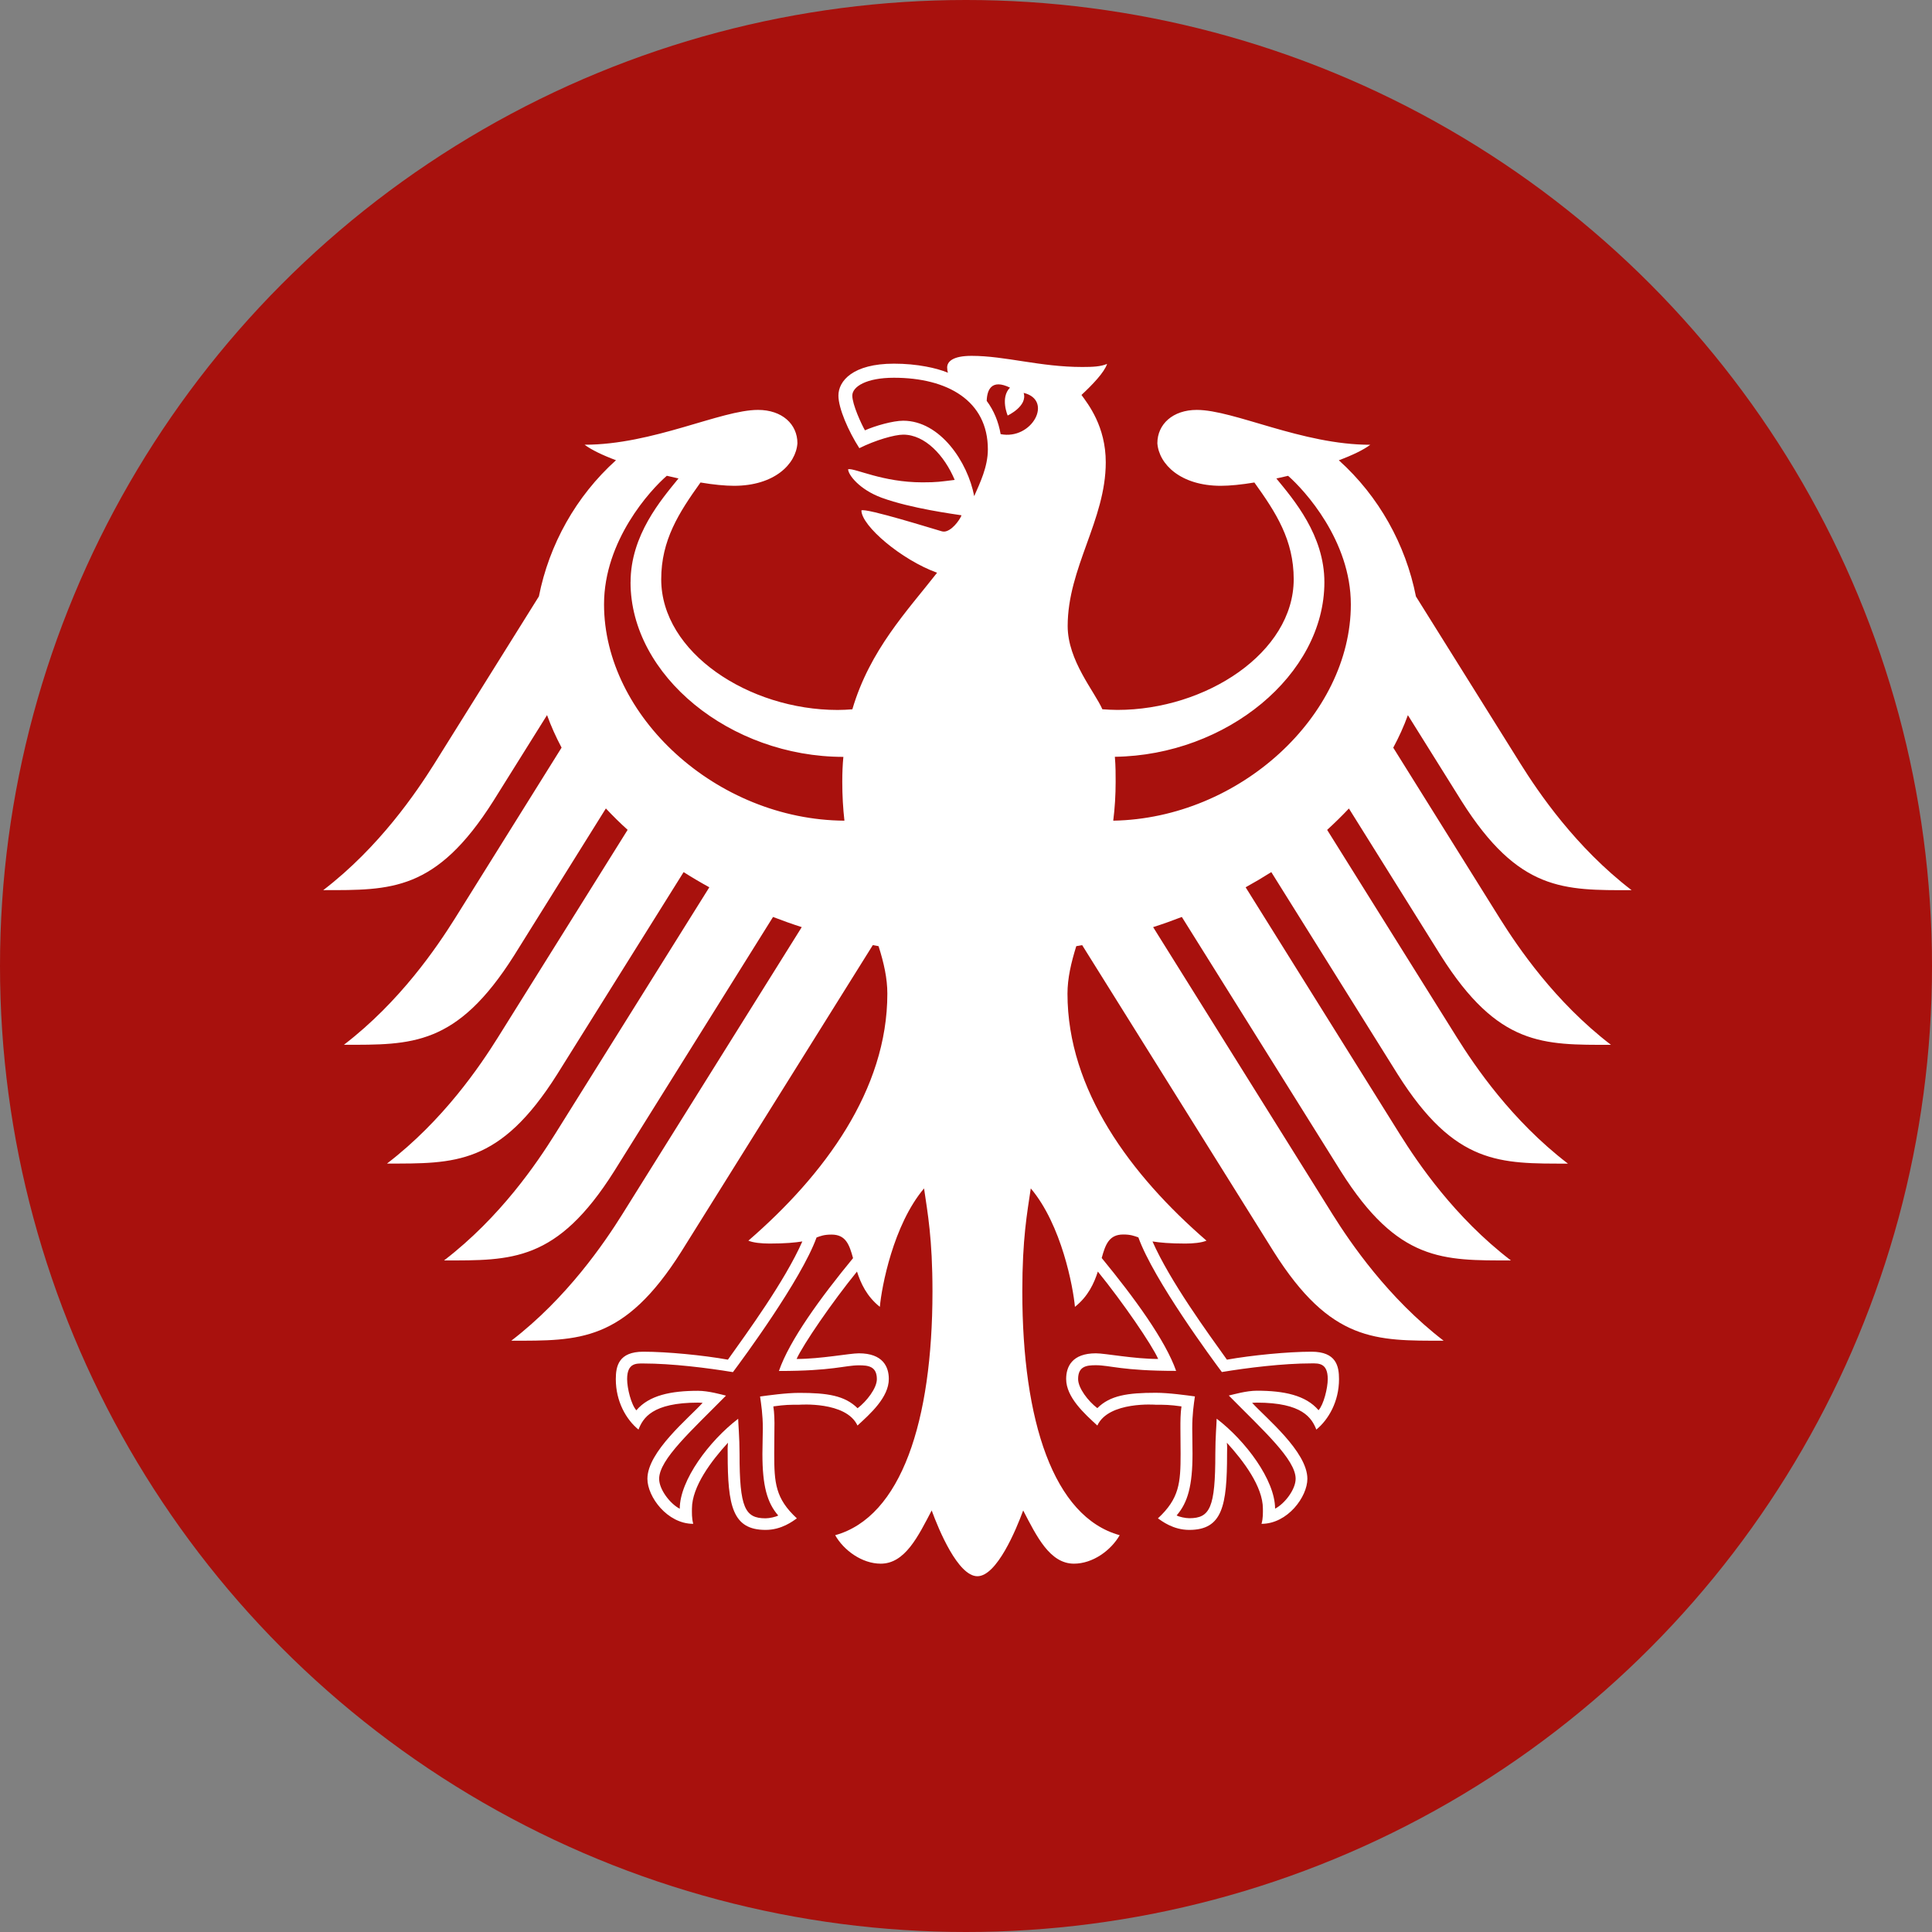 <?xml version="1.0" encoding="UTF-8"?>
<svg version="1.1" viewBox="0 0 42 42" width="42" height="42" xmlns="http://www.w3.org/2000/svg">
<rect x="0" y="0" width="42" height="42" fill="#808080" stroke="none"/>
<circle cx="21" cy="21" r="21" fill="#a8110d"/>
<path d="m23.968 15.419c0.109 0.007 0.214 0.014 0.323 0.014 1.923 0 3.833-1.245 3.833-2.841 0-0.851-0.382-1.445-0.855-2.103-0.278 0.046-0.531 0.072-0.73 0.072-0.87 0-1.345-0.467-1.379-0.925 0-0.414 0.336-0.725 0.857-0.725 0.81 0 2.285 0.758 3.772 0.758-0.146 0.11-0.39 0.228-0.684 0.337 0.872 0.784 1.454 1.836 1.676 2.96 0 0 2.279 3.646 2.279 3.646 0.382 0.609 1.191 1.806 2.41 2.74-1.473 0-2.452 0.034-3.697-1.937l-1.167-1.868c-0.087 0.241-0.194 0.477-0.318 0.707l2.321 3.718c0.387 0.615 1.187 1.803 2.412 2.742-1.474 0-2.449 0.036-3.697-1.937l-2-3.201c-0.15 0.159-0.308 0.314-0.473 0.465l2.822 4.515c0.388 0.619 1.185 1.8 2.412 2.74-1.475 0-2.452 0.036-3.698-1.937l-2.75-4.4c-0.182 0.115-0.367 0.224-0.558 0.33 0 0 3.355 5.372 3.355 5.372 0.387 0.617 1.184 1.8 2.412 2.74-1.473 0-2.453 0.036-3.697-1.937 0 0-3.457-5.53-3.457-5.53-0.204 0.079-0.413 0.154-0.624 0.221 0 0 3.906 6.252 3.906 6.252 0.38 0.606 1.197 1.808 2.409 2.739-1.472 0-2.451 0.035-3.695-1.937 0 0-4.163-6.663-4.163-6.663l-0.128 0.023c-0.112 0.361-0.191 0.697-0.191 1.033 0 2.093 1.374 3.942 3.022 5.369-0.106 0.045-0.289 0.063-0.459 0.063-0.34 0-0.56-0.021-0.715-0.046 0.383 0.869 1.203 1.989 1.618 2.57 0.54-0.096 1.326-0.173 1.839-0.173 0.539 0 0.598 0.315 0.598 0.597 0 0.487-0.229 0.879-0.493 1.096-0.1-0.252-0.301-0.586-1.294-0.586l-0.102 0.004c0.293 0.324 1.201 1.06 1.201 1.652 0 0.391-0.43 0.979-0.997 0.979 0.036-0.127 0.03-0.244 0.03-0.33 0-0.48-0.424-1.04-0.783-1.433 0.01 0.117 0.004 0.105 0.004 0.24 0 1.134-0.101 1.655-0.822 1.655-0.353 0-0.597-0.194-0.681-0.251 0.467-0.433 0.493-0.771 0.493-1.406l-0.004-0.552c-8.69e-4 -0.145 8.69e-4 -0.336 0.023-0.476-0.258-0.036-0.361-0.036-0.559-0.036 0 0-1.024-0.081-1.27 0.452-0.276-0.254-0.678-0.612-0.678-1.012 0-0.262 0.123-0.558 0.648-0.558 0.199 0 0.828 0.123 1.353 0.123-0.14-0.314-0.77-1.233-1.312-1.9-0.083 0.258-0.212 0.539-0.498 0.767-0.039-0.43-0.29-1.783-0.96-2.575-0.078 0.535-0.184 1.084-0.184 2.241 0 2.818 0.678 4.9 2.117 5.298-0.188 0.328-0.582 0.619-0.994 0.619-0.526 0-0.812-0.596-1.104-1.157-0.152 0.415-0.573 1.43-0.996 1.43-0.421 0-0.842-1.015-0.993-1.43-0.294 0.561-0.579 1.157-1.107 1.157-0.409 0-0.806-0.291-0.991-0.619 1.437-0.399 2.115-2.479 2.115-5.298 0-1.157-0.106-1.706-0.183-2.241-0.67 0.792-0.923 2.145-0.961 2.575-0.285-0.228-0.414-0.509-0.497-0.767-0.543 0.667-1.17 1.585-1.313 1.9 0.527 0 1.154-0.123 1.353-0.123 0.526 0 0.652 0.296 0.652 0.558 0 0.4-0.405 0.759-0.681 1.012-0.248-0.533-1.269-0.452-1.269-0.452-0.2 0-0.302-8.69e-4 -0.56 0.036 0.022 0.14 0.027 0.331 0.023 0.476 0 0-0.004 0.552-0.004 0.552 0 0.634 0.024 0.973 0.492 1.406-0.083 0.057-0.328 0.251-0.68 0.251-0.72 0-0.824-0.521-0.824-1.655 0-0.136-0.004-0.123 0.006-0.24-0.36 0.393-0.783 0.953-0.783 1.433 0 0.086-0.006 0.203 0.028 0.33-0.565 0-0.996-0.588-0.996-0.979 0-0.593 0.91-1.328 1.2-1.652l-0.1-0.004c-0.994 0-1.196 0.334-1.294 0.586-0.266-0.217-0.493-0.609-0.493-1.096 0-0.281 0.06-0.597 0.598-0.597 0.515 0 1.3 0.076 1.839 0.173 0.413-0.581 1.234-1.701 1.618-2.57-0.155 0.025-0.374 0.046-0.714 0.046-0.17 0-0.355-0.018-0.459-0.063 1.648-1.427 3.021-3.276 3.021-5.369 0-0.336-0.076-0.672-0.191-1.033 0 0-0.125-0.023-0.125-0.023s-4.163 6.663-4.163 6.663c-1.246 1.972-2.224 1.937-3.696 1.937 1.213-0.931 2.028-2.134 2.407-2.739l3.907-6.252c-0.21-0.067-0.418-0.142-0.624-0.221 0 0-3.455 5.53-3.455 5.53-1.246 1.973-2.226 1.937-3.697 1.937 1.227-0.941 2.022-2.123 2.409-2.74 0 0 3.358-5.372 3.358-5.372-0.193-0.106-0.378-0.215-0.559-0.33 0 0-2.751 4.399-2.751 4.399-1.246 1.973-2.223 1.937-3.697 1.937 1.226-0.94 2.023-2.122 2.41-2.74 0 0 2.821-4.515 2.821-4.515-0.166-0.149-0.324-0.306-0.473-0.465 0 0-1.998 3.201-1.998 3.201-1.248 1.972-2.224 1.937-3.697 1.937 1.224-0.939 2.024-2.127 2.411-2.742l2.321-3.718c-0.122-0.23-0.229-0.467-0.316-0.707l-1.168 1.868c-1.247 1.97-2.224 1.937-3.697 1.937 1.219-0.934 2.027-2.132 2.41-2.74 0 0 2.278-3.646 2.278-3.646 0.222-1.124 0.804-2.175 1.676-2.96-0.293-0.109-0.536-0.227-0.683-0.337 1.486 0 2.962-0.757 3.77-0.757 0.524 0 0.857 0.31 0.857 0.725-0.033 0.459-0.506 0.925-1.379 0.925-0.197 0-0.451-0.025-0.728-0.072-0.472 0.659-0.854 1.254-0.854 2.104 0 1.595 1.908 2.841 3.835 2.841 0.107 0 0.212-0.006 0.32-0.014 0.381-1.292 1.194-2.14 1.842-2.969-0.778-0.282-1.645-1.021-1.645-1.355 0.098-0.057 1.588 0.41 1.743 0.453 0.032 0.009 0.063 0.01 0.1 0 0.181-0.055 0.332-0.321 0.332-0.347-0.16-0.026-1.094-0.148-1.733-0.381-0.485-0.178-0.731-0.5-0.731-0.621 0.155-0.025 0.746 0.286 1.615 0.286 0.321 0 0.383-0.014 0.702-0.053-0.224-0.533-0.645-0.984-1.118-0.984-0.19 0-0.606 0.12-0.955 0.294-0.242-0.376-0.455-0.871-0.455-1.143 0-0.319 0.315-0.694 1.207-0.694 0.249 0 0.482 0.022 0.699 0.063 0.175 0.033 0.321 0.072 0.477 0.134-0.012-0.022-0.019-0.07-0.019-0.113 0-0.123 0.111-0.254 0.531-0.254 0.733 0 1.486 0.242 2.407 0.242 0.239 0 0.401-0.009 0.539-0.067-0.06 0.184-0.319 0.454-0.557 0.675 0.146 0.2 0.528 0.684 0.528 1.464 0 1.255-0.828 2.291-0.828 3.56 8.69e-4 0.751 0.581 1.416 0.756 1.812h-3e-6m-2.213-5.984c0.684 0.133 1.15-0.74 0.5-0.897 0.09 0.289-0.347 0.492-0.347 0.492s-0.167-0.386 0.05-0.606c-0.398-0.194-0.499 0.043-0.506 0.288 0.156 0.21 0.256 0.453 0.303 0.724h-2e-6m-0.575 1.347c0.127-0.291 0.297-0.637 0.297-1.018 0-1.054-0.874-1.556-2.043-1.556-0.6 0-0.904 0.194-0.904 0.388s0.199 0.624 0.275 0.755c0.215-0.096 0.606-0.209 0.832-0.209 0.804 8.688e-4 1.403 0.899 1.543 1.64m-7.47 1.87c0-1.022 0.666-1.794 1.042-2.255 0 0-0.254-0.058-0.254-0.058-0.358 0.309-1.365 1.407-1.365 2.795 0 2.43 2.444 4.685 5.226 4.703-0.03-0.264-0.047-0.545-0.047-0.844 0-0.188 0.007-0.371 0.024-0.543-2.458 0-4.627-1.766-4.627-3.797l-8e-6 3e-6m4.837 14.693c-0.081-0.295-0.158-0.511-0.467-0.511-0.16 0-0.234 0.029-0.326 0.063-0.335 0.924-1.616 2.658-1.818 2.927-0.552-0.091-1.327-0.188-1.951-0.188-0.148 0-0.349-0.013-0.349 0.34 0 0.202 0.09 0.559 0.201 0.678 0.275-0.326 0.751-0.424 1.339-0.424 0.229 0 0.506 0.08 0.609 0.105-0.748 0.759-1.453 1.387-1.453 1.809 0 0.235 0.243 0.545 0.448 0.65 0-0.62 0.642-1.476 1.27-1.956 0 0.084 0.03 0.41 0.03 0.764 0 1.169 0.116 1.4 0.566 1.4 0.083 0 0.222-0.03 0.275-0.061-0.242-0.277-0.344-0.646-0.344-1.34 0-0.2 0.009-0.388 0.009-0.552 0-0.308-0.036-0.526-0.06-0.695 0.17-0.023 0.562-0.079 0.851-0.079 0.612 0 0.991 0.058 1.269 0.334 0.198-0.151 0.419-0.436 0.419-0.632 0-0.281-0.189-0.301-0.389-0.301-0.311 0-0.564 0.123-1.74 0.123 0.228-0.665 0.907-1.598 1.613-2.455l-1.8e-5 1e-6m7.02 2.453c-1.176 0-1.431-0.123-1.742-0.123-0.199 0-0.387 0.019-0.387 0.301 0 0.196 0.219 0.481 0.418 0.632 0.276-0.276 0.656-0.334 1.27-0.334 0.287 0 0.677 0.056 0.851 0.079-0.024 0.169-0.058 0.387-0.058 0.695 0 0.163 0.006 0.352 0.006 0.552 0 0.693-0.103 1.062-0.345 1.34 0.053 0.032 0.193 0.061 0.275 0.061 0.451 0 0.566-0.23 0.566-1.4 0-0.354 0.029-0.679 0.029-0.764 0.629 0.48 1.27 1.336 1.27 1.956 0.206-0.105 0.447-0.415 0.447-0.65 0-0.421-0.705-1.05-1.453-1.809 0.104-0.024 0.381-0.105 0.611-0.105 0.587 0 1.063 0.098 1.34 0.424 0.109-0.119 0.2-0.476 0.2-0.678 0-0.353-0.202-0.34-0.349-0.34-0.625 0-1.398 0.096-1.953 0.188-0.201-0.268-1.482-2.002-1.815-2.927-0.096-0.034-0.17-0.063-0.328-0.063-0.308 0-0.388 0.215-0.469 0.511 0.707 0.86 1.387 1.792 1.618 2.455l-1.7e-5 -1e-6m3.798-16.664c0-1.387-1.01-2.486-1.364-2.795 0 0-0.255 0.058-0.255 0.058 0.378 0.461 1.044 1.234 1.044 2.255 0 2.012-2.128 3.762-4.555 3.795 0.018 0.207 0.017 0.388 0.017 0.546 0 0.288-0.018 0.57-0.052 0.843 2.754-0.05 5.165-2.289 5.165-4.702v-3e-6" fill="#fff"/>
</svg>
